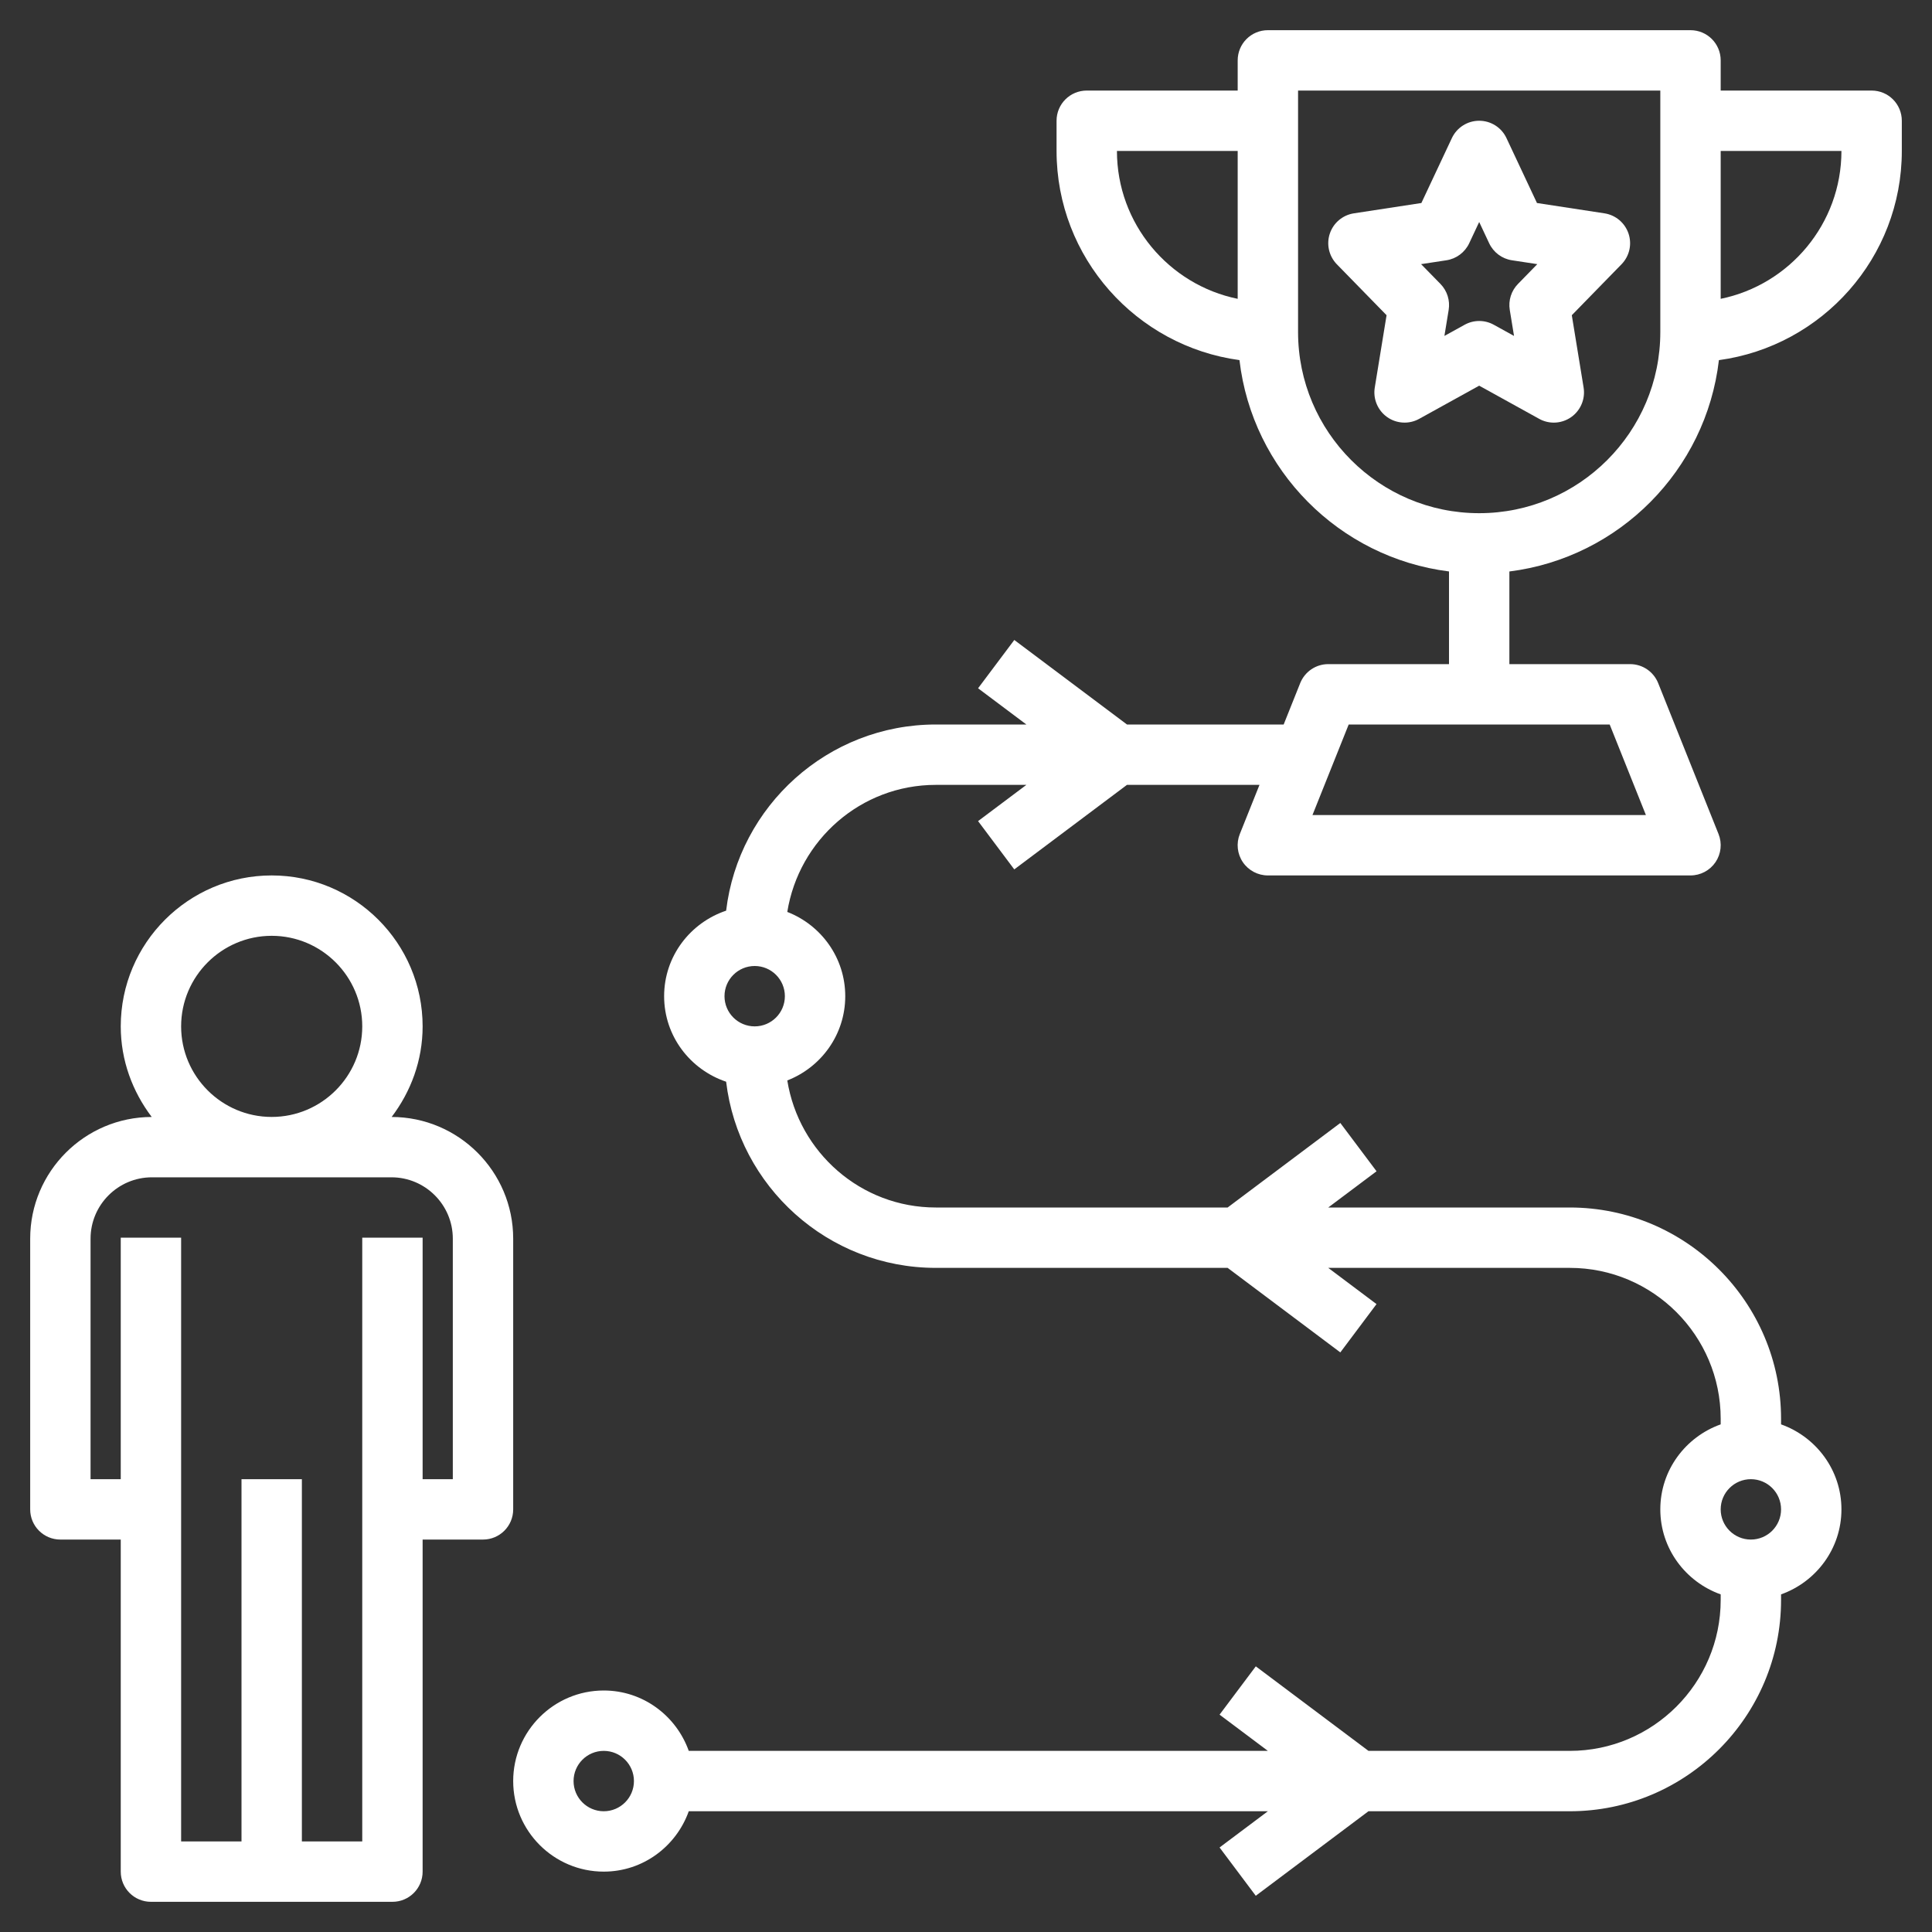 <svg id="SvgjsSvg1001" width="288" height="288" xmlns="http://www.w3.org/2000/svg" version="1.1" xmlns:xlink="http://www.w3.org/1999/xlink" xmlns:svgjs="http://svgjs.com/svgjs"><rect width="100%" height="100%" fill="#333333" stroke="none"/><defs id="SvgjsDefs1002"></defs><g id="SvgjsG1008"><svg xmlns="http://www.w3.org/2000/svg" enable-background="new 0 0 64 64" viewBox="0 0 64 64" width="288" height="288"><path d="M12.974 37.001C13.609 36.162 14 35.13 14 34c0-2.757-2.243-5-5-5s-5 2.243-5 5c0 1.13.391 2.162 1.026 3.001C2.805 37.004 1 38.811 1 41.032V50c0 .553.447 1 1 1h2v11c0 .553.447 1 1 1h8c.553 0 1-.447 1-1V51h2c.553 0 1-.447 1-1v-8.968C17 38.811 15.195 37.004 12.974 37.001zM9 31c1.654 0 3 1.346 3 3s-1.346 3-3 3-3-1.346-3-3S7.346 31 9 31zM15 49h-1v-8h-2v20h-2V49H8v12H6V41H4v8H3v-7.968C3 39.912 3.912 39 5.032 39h7.936C14.088 39 15 39.912 15 41.032V49zM62 3h-5V2c0-.553-.447-1-1-1H42c-.553 0-1 .447-1 1v1h-5c-.553 0-1 .447-1 1v1c0 3.539 2.644 6.467 6.059 6.929.424 3.645 3.306 6.545 6.941 7.001V22h-4c-.409 0-.776.249-.929.629L42.523 24h-5.19L33.6 21.2 32.4 22.8 34 24h-3c-3.577 0-6.532 2.7-6.946 6.167C22.865 30.566 22 31.678 22 33s.865 2.434 2.054 2.833C24.468 39.3 27.423 42 31 42h9.667l3.733 2.8 1.199-1.6L44 42h8c2.757 0 5 2.243 5 5v.184c-1.161.414-2 1.514-2 2.816s.839 2.402 2 2.816V53c0 2.757-2.243 5-5 5h-6.667L41.6 55.2 40.4 56.8 42 58H22.816c-.414-1.161-1.514-2-2.816-2-1.654 0-3 1.346-3 3s1.346 3 3 3c1.302 0 2.402-.839 2.816-2H42l-1.6 1.2 1.199 1.6 3.733-2.8H52c3.859 0 7-3.141 7-7v-.184c1.161-.414 2-1.514 2-2.816s-.839-2.402-2-2.816V47c0-3.859-3.141-7-7-7h-8l1.6-1.2L44.4 37.2 40.667 40H31c-2.486 0-4.538-1.829-4.92-4.209C27.201 35.356 28 34.273 28 33s-.799-2.356-1.92-2.791C26.462 27.829 28.514 26 31 26h3l-1.6 1.2 1.199 1.6 3.733-2.8h4.39l-.652 1.629c-.123.308-.085.657.101.932C41.358 28.835 41.668 29 42 29h14c.332 0 .642-.165.828-.439.186-.274.224-.624.101-.932l-2-5C54.776 22.249 54.409 22 54 22h-4v-3.069c3.635-.456 6.517-3.356 6.941-7.001C60.356 11.467 63 8.539 63 5V4C63 3.447 62.553 3 62 3zM37 5h4v4.899C38.721 9.434 37 7.414 37 5zM20 60c-.552 0-1-.448-1-1s.448-1 1-1 1 .448 1 1S20.552 60 20 60zM58 51c-.552 0-1-.448-1-1s.448-1 1-1 1 .448 1 1S58.552 51 58 51zM25 32c.552 0 1 .448 1 1s-.448 1-1 1-1-.448-1-1S24.448 32 25 32zM54.523 27H43.477l1.2-3h8.646L54.523 27zM55 11c0 3.309-2.691 6-6 6s-6-2.691-6-6V3h12V11zM57 9.899V5h4C61 7.414 59.279 9.434 57 9.899z" fill="#ffffff" class="color000 svgShape"></path><path d="M45.932,10.442l-0.391,2.396c-0.062,0.378,0.099,0.758,0.411,0.979c0.313,0.221,0.726,0.243,1.06,0.058L49,12.776	l1.988,1.099C51.139,13.959,51.306,14,51.472,14c0.202,0,0.404-0.062,0.576-0.183c0.312-0.221,0.473-0.601,0.411-0.979l-0.391-2.396
	l1.647-1.688c0.262-0.269,0.352-0.66,0.232-1.016s-0.427-0.614-0.797-0.671l-2.236-0.342l-1.01-2.15C49.74,4.224,49.388,4,49,4
	s-0.74,0.224-0.905,0.575l-1.01,2.15l-2.236,0.342c-0.37,0.057-0.678,0.315-0.797,0.671s-0.029,0.747,0.232,1.016L45.932,10.442z
	 M47.915,8.622c0.329-0.05,0.612-0.262,0.754-0.563L49,7.354l0.331,0.705c0.142,0.302,0.425,0.514,0.754,0.563l0.84,0.128
	l-0.641,0.657c-0.222,0.227-0.322,0.546-0.271,0.859l0.141,0.862l-0.67-0.37c-0.15-0.083-0.316-0.125-0.483-0.125
	s-0.333,0.042-0.483,0.125l-0.67,0.37l0.141-0.862c0.051-0.313-0.05-0.633-0.271-0.859L47.075,8.75L47.915,8.622z" fill="#ffffff" class="color000 svgShape"></path></svg></g></svg>
